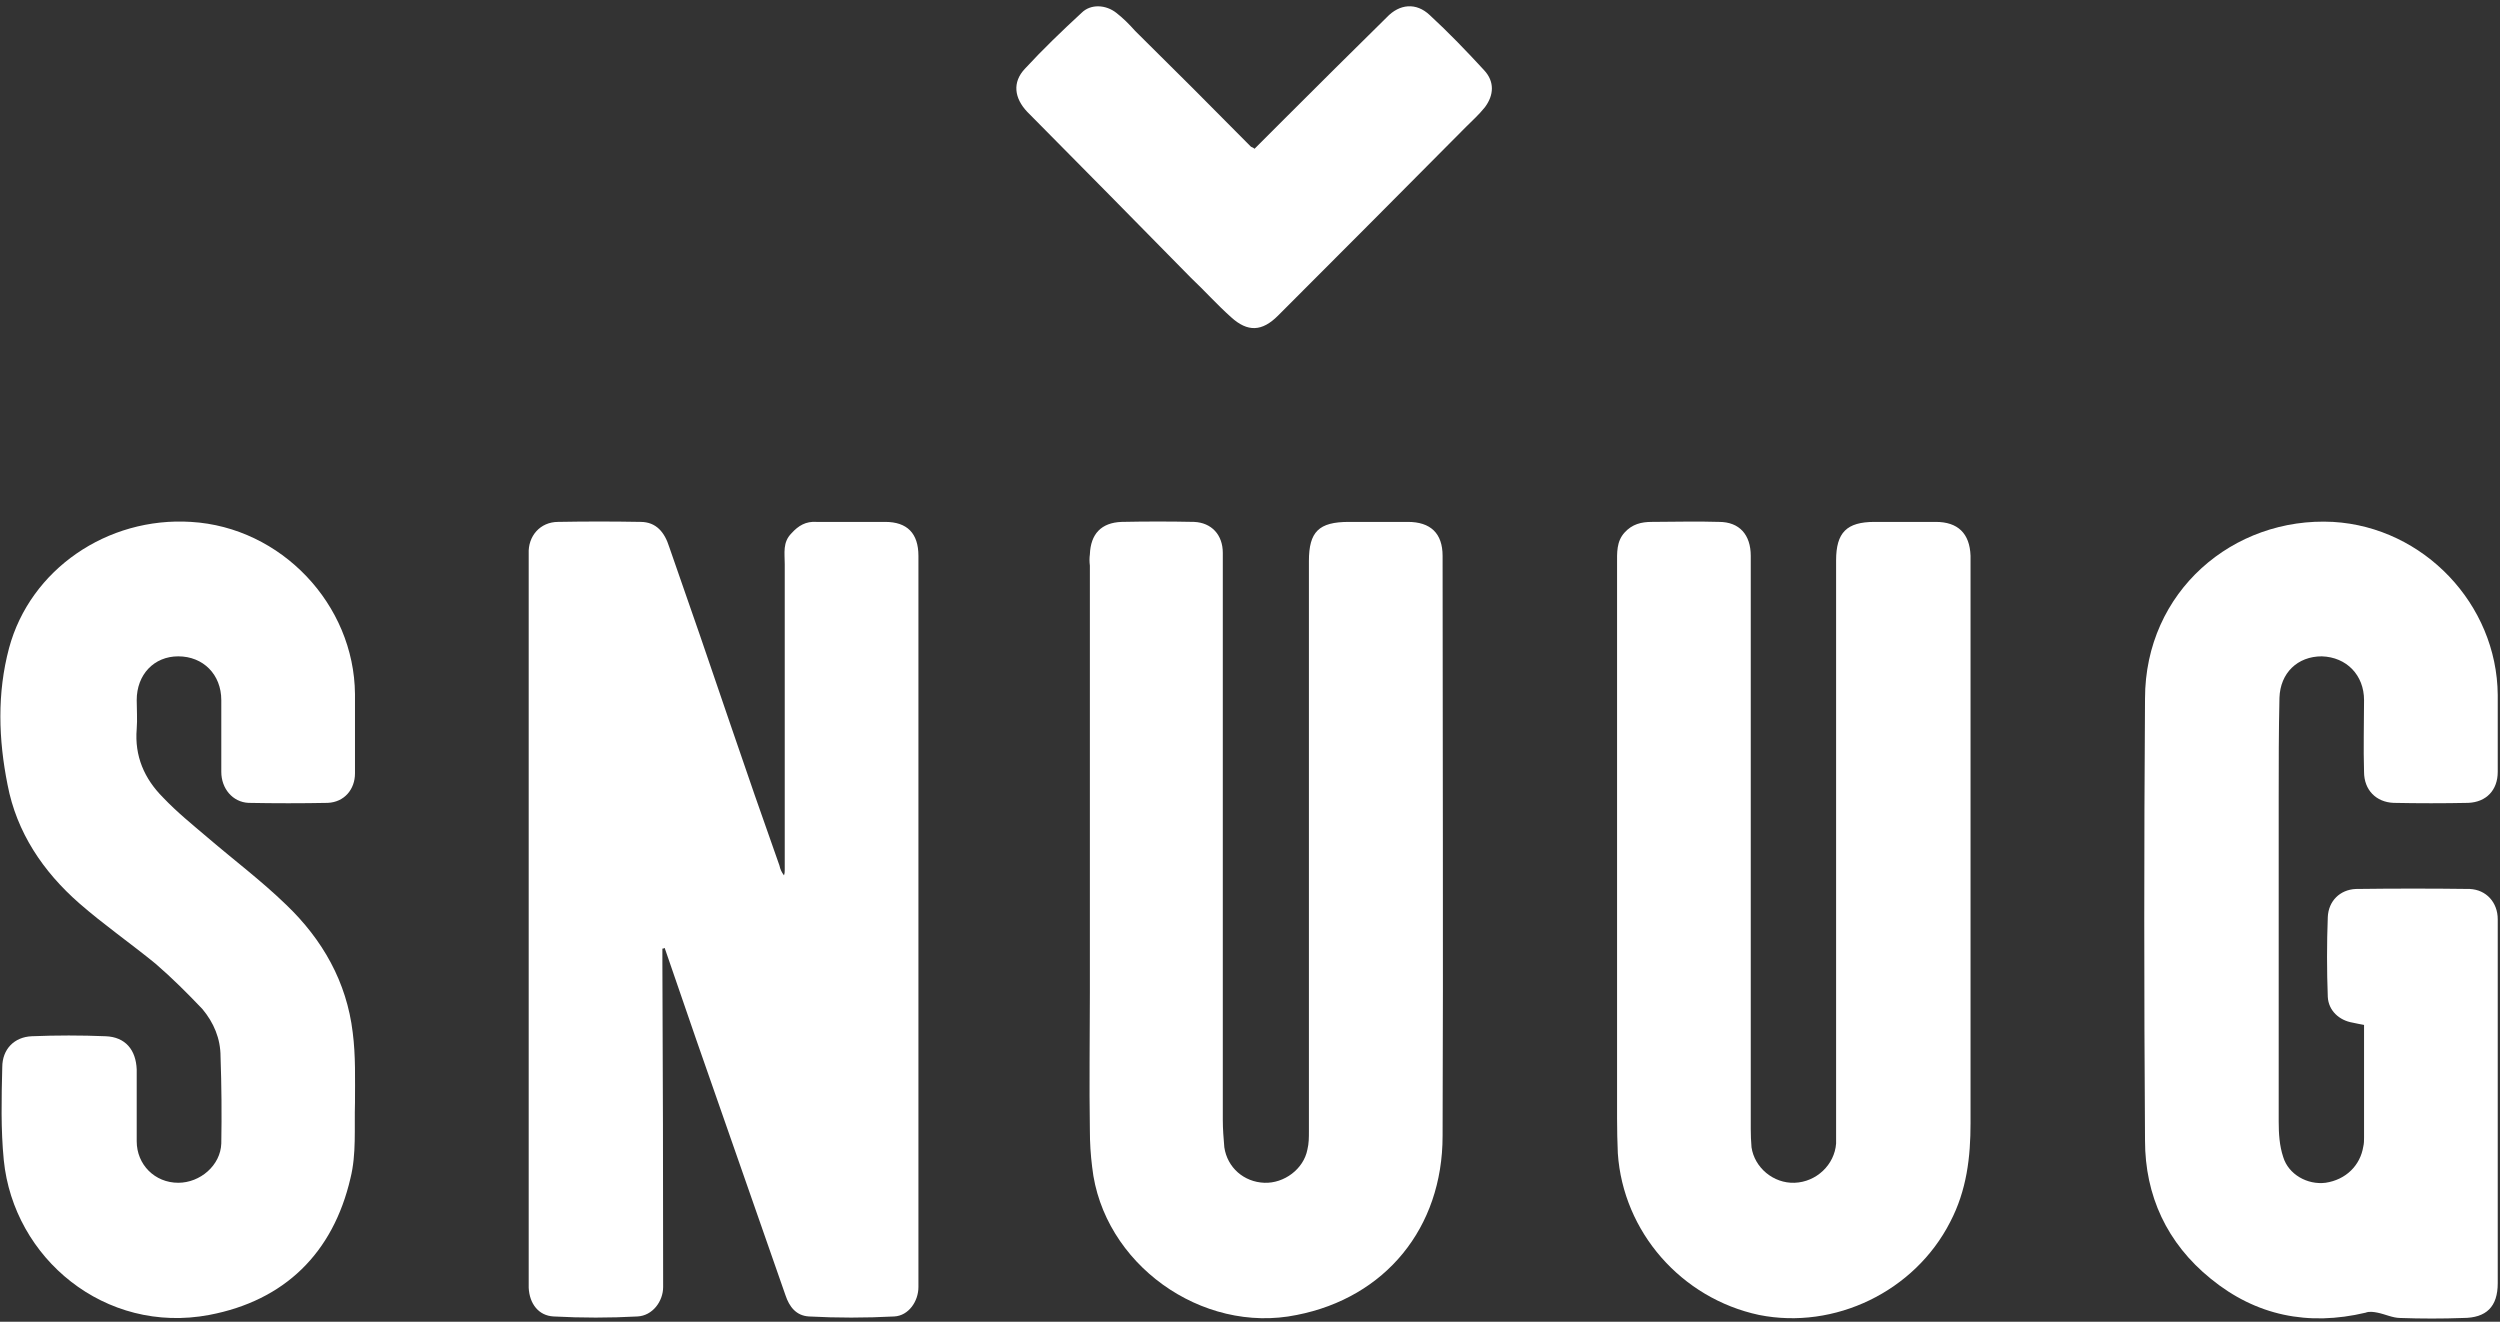 <svg version="1.2" xmlns="http://www.w3.org/2000/svg" viewBox="0 0 331 175" width="331" height="175">
	<rect x="0" y="0" width="331" height="175" fill="#333333" stroke="none"/>
	<title>snugg_white-svg</title>
	<style>
		.s0 { fill: #ffffff } 
	</style>
	<g id="Layer">
		<path id="Layer" fill-rule="evenodd" class="s0" d="m121.6 73.6c0-3-1.5-4.5-4.4-4.5-3.1 0-6.1 0-9.1 0-1.4-0.1-2.4 0.5-3.3 1.5-1.2 1.2-0.9 2.6-0.9 4.1q0 20.2 0 40.4c0 0.3 0 0.5-0.1 0.8-0.3-0.4-0.5-0.8-0.6-1.3q-3.3-9.3-6.5-18.7-4-11.8-8.1-23.5c-0.6-1.9-1.7-3.3-3.8-3.3q-5.5-0.1-10.9 0c-2.4 0-4 1.9-3.9 4.2q0 1.4 0 2.8 0 46.4 0 92.8 0 0.8 0 1.6c0.1 2.1 1.3 3.7 3.3 3.8q5.6 0.3 11.1 0c2-0.1 3.4-2 3.4-3.9q0-21.5-0.1-43 0-0.9 0-1.8 0.2 0 0.3-0.1 2.1 6.1 4.2 12.2 5.9 16.9 11.8 33.8c0.5 1.5 1.4 2.7 3.1 2.8 3.7 0.2 7.5 0.2 11.3 0 1.9-0.1 3.2-2 3.2-3.9q0-20.6 0-41.3 0-27.7 0-55.5z"/>
		<path id="Layer" fill-rule="evenodd" class="s0" d="m260.9 73.6c-0.1-3-1.7-4.5-4.6-4.5q-4 0-8.1 0c-3.7 0-5.1 1.4-5.1 5.1q0 37.8 0 75.6 0 0.8 0 1.6c-0.2 2.8-2.6 5.1-5.5 5.2-2.8 0.1-5.3-2-5.7-4.7q-0.1-1.2-0.1-2.4 0-38 0-75.9c0-2.8-1.5-4.5-4.2-4.5-3-0.1-6 0-8.9 0-1.4 0-2.6 0.3-3.6 1.4-1.1 1.2-1 2.7-1 4.2q0 36.7 0 73.4 0 2.3 0.1 4.6c0.7 10.4 8.4 19.2 18.7 21.4 10 2 20.6-3.1 25.3-12.3 2.2-4.2 2.7-8.6 2.7-13.1q0-17.7 0-35.4 0-14.3 0-28.6c0-3.7 0-7.4 0-11.1z"/>
		<path id="Layer" fill-rule="evenodd" class="s0" d="m327.1 117.7q-7.6-0.1-15.2 0c-2.1 0.1-3.6 1.6-3.7 3.7q-0.2 5.3 0 10.6c0.1 1.8 1.5 3.1 3.3 3.4 0.5 0.1 0.9 0.2 1.5 0.3q0 7.5 0 14.9c0 0.4 0 0.8-0.1 1.2-0.4 2.5-2.3 4.4-5 4.8-2.4 0.3-4.9-1.1-5.6-3.4-0.5-1.5-0.6-3.1-0.6-4.7q0-21.4 0-42.9c0-4.4 0-8.8 0.1-13.2 0.1-3.3 2.4-5.5 5.6-5.5 3.3 0.1 5.6 2.5 5.6 5.8 0 3.2-0.1 6.3 0 9.5 0 2.4 1.6 4 3.9 4.1q5 0.1 9.9 0c2.4-0.1 3.9-1.7 3.9-4.1q0-5.1 0-10.2c-0.1-12-9.8-22.2-21.8-22.9-13.2-0.7-24.9 9.2-24.9 23.4q-0.2 29.2 0 58.5c0 7.3 2.9 13.6 8.7 18.3 6 4.9 12.9 6.3 20.5 4.5 0.5-0.2 1.1-0.1 1.6 0 1 0.2 2 0.7 3 0.7 2.8 0.1 5.6 0.1 8.3 0 3.1 0 4.6-1.5 4.6-4.6q0-18.7 0-37.4c0-3.6 0-7.2 0-10.8 0-2.2-1.5-3.9-3.7-4z"/>
		<path id="Layer" fill-rule="evenodd" class="s0" d="m186.4 69.1q-3.9 0-7.8 0c-4 0-5.3 1.3-5.3 5.2q0 37.8 0 75.5c0 0.8 0 1.6-0.2 2.4-0.5 2.6-3.1 4.5-5.7 4.4-2.7-0.1-4.9-2-5.3-4.7-0.1-1.2-0.2-2.4-0.2-3.6q0-37.6 0-75.1c0-2.4-1.5-4-3.8-4.1q-4.8-0.1-9.6 0c-2.7 0.1-4.1 1.6-4.2 4.3q-0.1 0.7 0 1.5 0 19 0 38.1 0 9.1 0 18.3c0 6.1-0.1 12.3 0 18.4q0 2.4 0.3 4.8c1.4 12.8 14.5 22.2 27.1 19.6 11.7-2.3 19.3-11.5 19.3-23.7 0.1-25.6 0-51.2 0-76.8 0-3-1.6-4.5-4.6-4.5z"/>
		<path id="Layer" fill-rule="evenodd" class="s0" d="m46.7 136.7c-0.8-6.7-4-12.3-8.8-16.9-3.3-3.2-6.9-5.9-10.4-8.9-2-1.7-4.1-3.4-5.9-5.3-2.5-2.5-3.8-5.5-3.5-9.1 0.1-1.3 0-2.5 0-3.8 0-3.4 2.3-5.8 5.5-5.8 3.3 0 5.7 2.4 5.7 5.8 0 3.2 0 6.3 0 9.5 0 2.2 1.5 4 3.6 4.1q5.3 0.1 10.5 0c2.2-0.1 3.6-1.8 3.6-3.9 0-2 0-4 0-6q0-2.3 0-4.5c-0.1-11.9-9.8-22.1-21.7-22.8-11.1-0.7-21.3 6.3-24.1 16.7-1.6 6-1.4 12.1-0.2 18.1 1.2 6.3 4.7 11.5 9.5 15.7 3.2 2.8 6.8 5.3 10.1 8 2.2 1.9 4.2 3.9 6.2 6 1.5 1.8 2.4 3.9 2.4 6.3q0.2 5.7 0.1 11.5c-0.1 2.9-2.8 5.2-5.7 5.2-3.1 0-5.5-2.4-5.5-5.5 0-3.2 0-6.3 0-9.5-0.1-2.6-1.5-4.3-4.1-4.4q-4.9-0.2-9.8 0c-2.3 0.1-3.9 1.7-3.9 4.1-0.1 4.1-0.2 8.2 0.2 12.3 1.3 13 13.4 23.1 27.2 20.5 10-1.9 16.4-8.2 18.7-18.1 0.8-3.2 0.5-6.6 0.6-10 0-3.1 0.1-6.2-0.3-9.3z"/>
		<path id="Layer" fill-rule="evenodd" class="s0" d="m189.3 2c-1.8-1.7-4-1.5-5.7 0.3q-6.8 6.7-13.5 13.4c-1.3 1.3-2.6 2.6-4 4-0.2-0.2-0.4-0.2-0.5-0.3q-7.6-7.7-15.3-15.3c-0.8-0.9-1.6-1.7-2.5-2.4-1.4-1.1-3.4-1.2-4.6 0-2.6 2.4-5.1 4.8-7.5 7.4-1.7 1.8-1.4 3.9 0.3 5.7q10.9 11 21.7 22c1.8 1.7 3.5 3.6 5.3 5.2 2.2 2 4.1 1.9 6.2-0.2q12.5-12.5 24.9-25c0.8-0.8 1.7-1.6 2.5-2.6 1.2-1.6 1.3-3.4-0.1-4.9-2.3-2.5-4.7-5-7.2-7.3z"/>
	</g>
</svg>